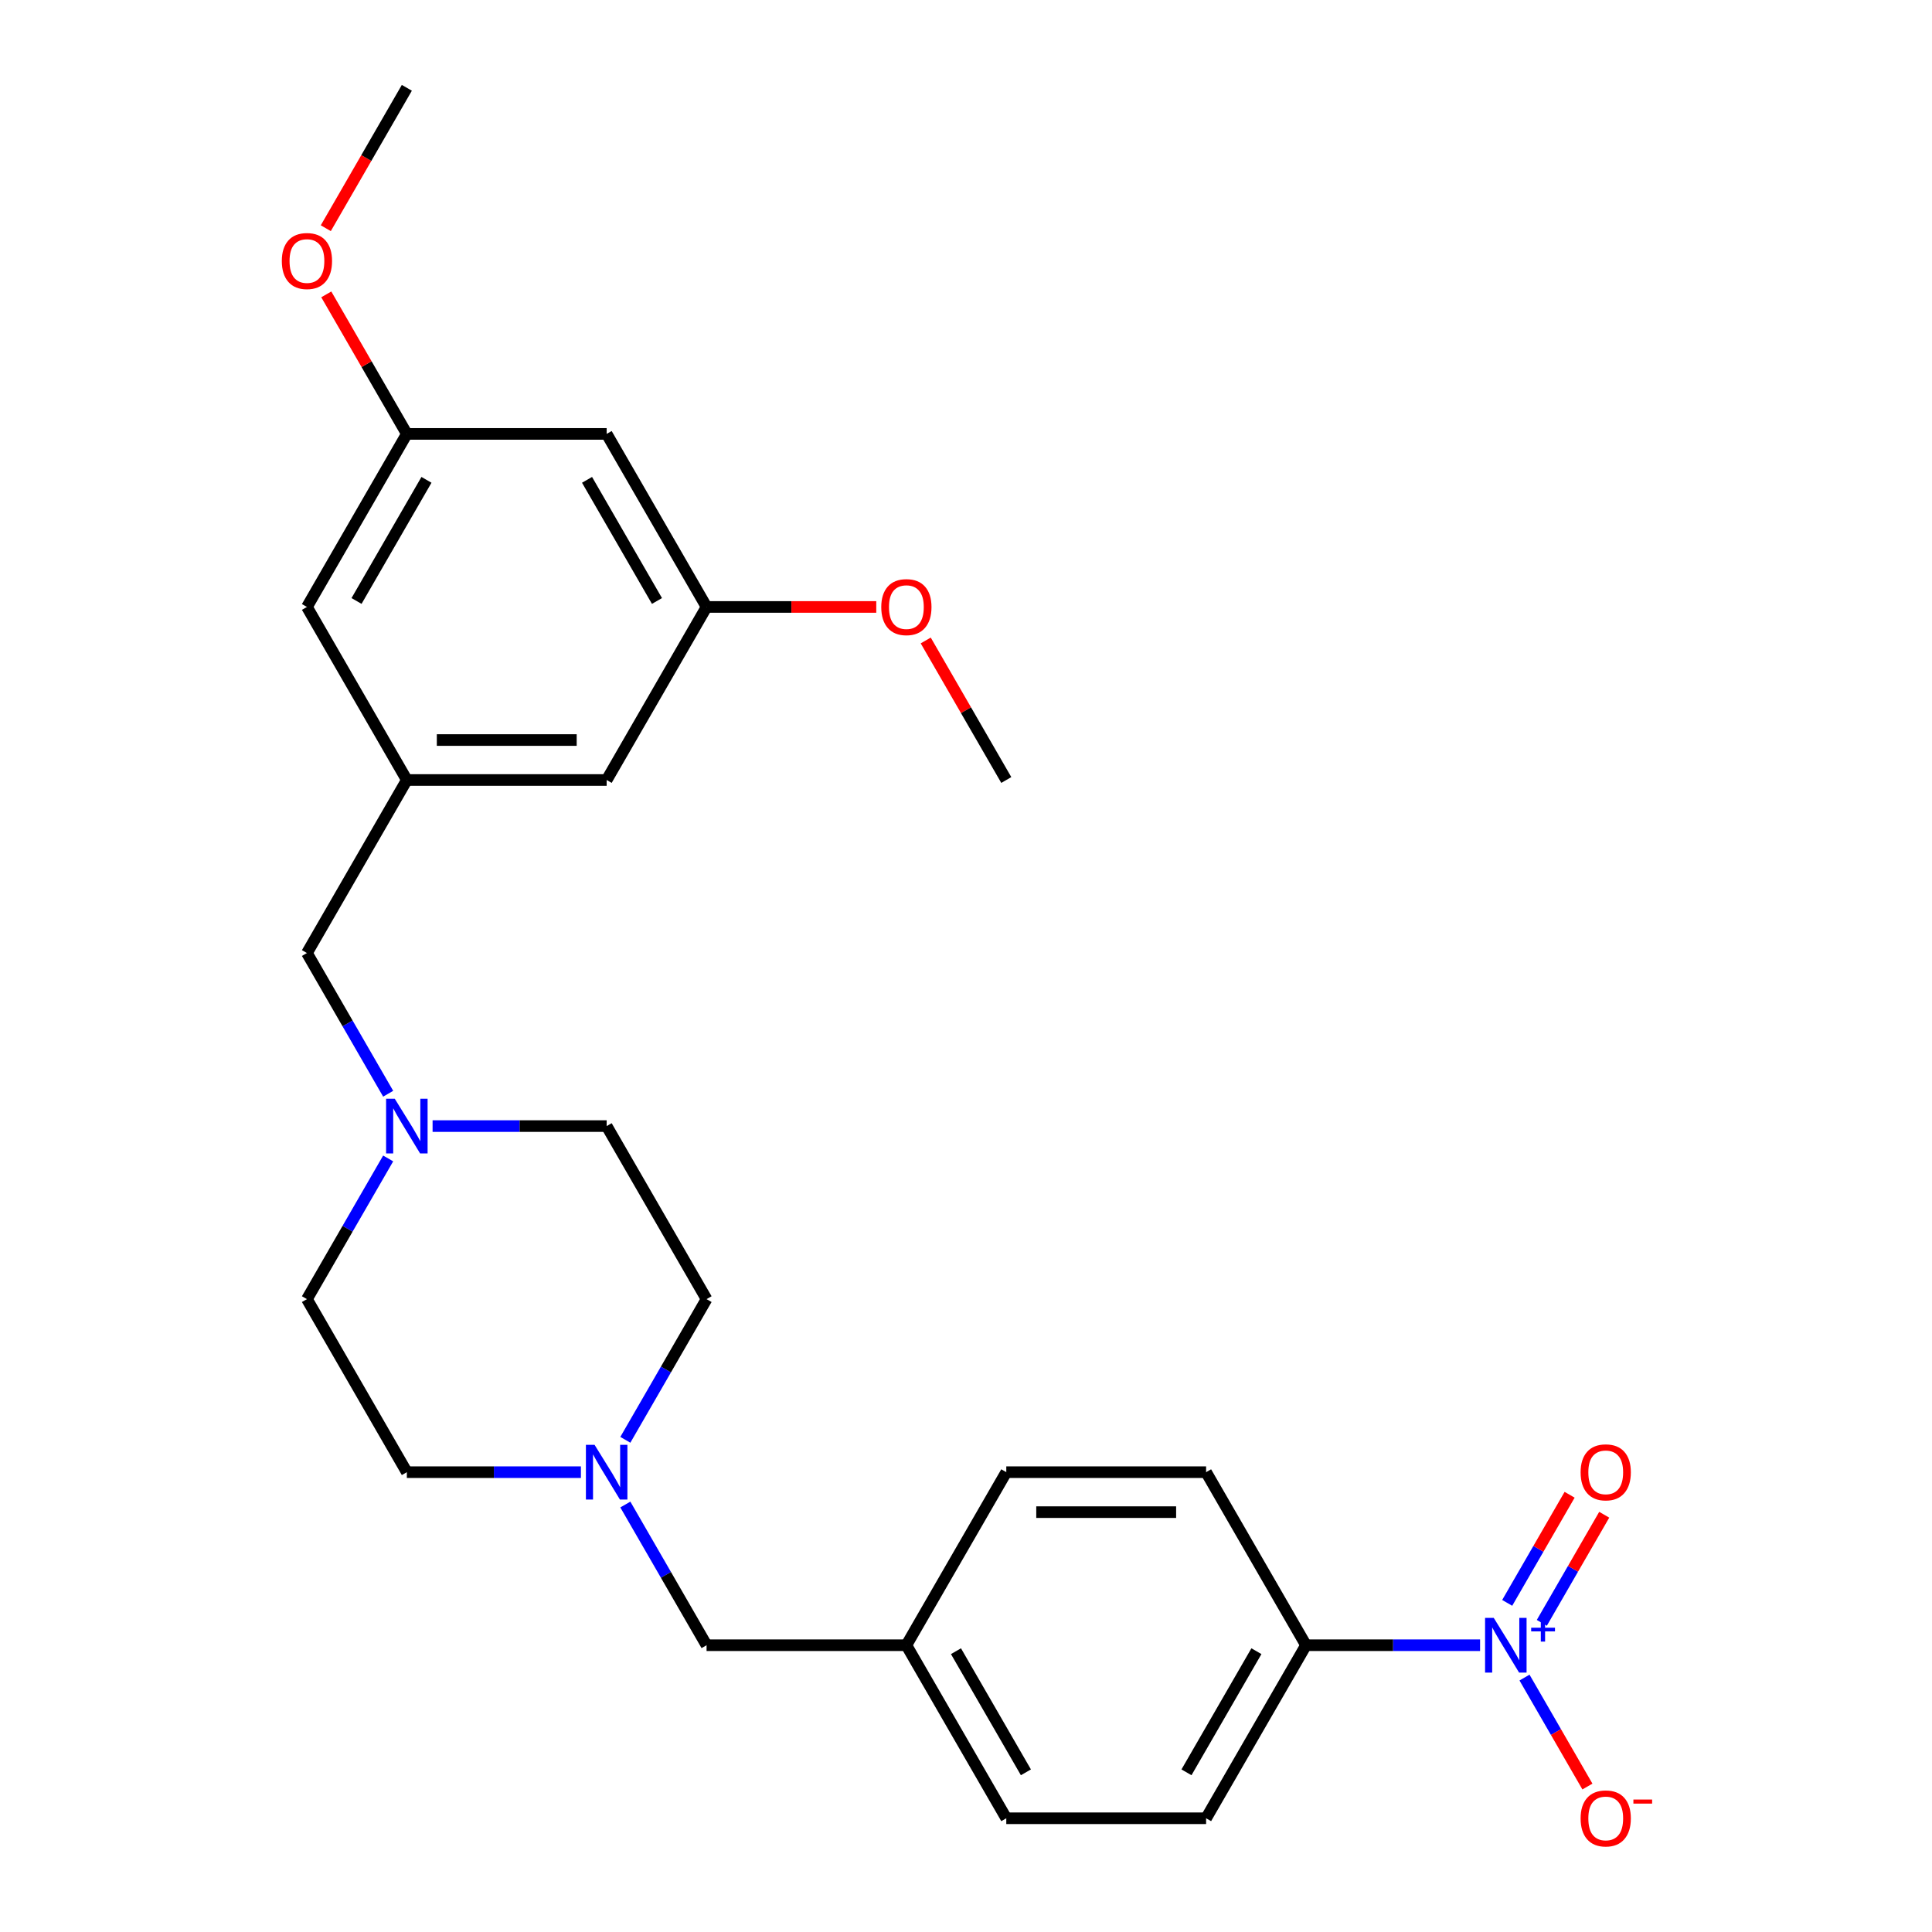 <?xml version='1.0' encoding='iso-8859-1'?>
<svg version='1.1' baseProfile='full'
              xmlns='http://www.w3.org/2000/svg'
                      xmlns:rdkit='http://www.rdkit.org/xml'
                      xmlns:xlink='http://www.w3.org/1999/xlink'
                  xml:space='preserve'
width='1000px' height='1000px' viewBox='0 0 1000 1000'>
<!-- END OF HEADER -->
<rect style='opacity:1.0;fill:#FFFFFF;stroke:none' width='1000' height='1000' x='0' y='0'> </rect>
<path class='bond-2' d='M 766.087,851.563 L 721.038,851.563' style='fill:none;fill-rule:evenodd;stroke:#0000FF;stroke-width:6px;stroke-linecap:butt;stroke-linejoin:miter;stroke-opacity:1' />
<path class='bond-2' d='M 721.038,851.563 L 675.989,851.563' style='fill:none;fill-rule:evenodd;stroke:#000000;stroke-width:6px;stroke-linecap:butt;stroke-linejoin:miter;stroke-opacity:1' />
<path class='bond-3' d='M 789.08,868.308 L 805.362,896.508' style='fill:none;fill-rule:evenodd;stroke:#0000FF;stroke-width:6px;stroke-linecap:butt;stroke-linejoin:miter;stroke-opacity:1' />
<path class='bond-3' d='M 805.362,896.508 L 821.643,924.708' style='fill:none;fill-rule:evenodd;stroke:#FF0000;stroke-width:6px;stroke-linecap:butt;stroke-linejoin:miter;stroke-opacity:1' />
<path class='bond-5' d='M 798.037,839.988 L 814.191,812.008' style='fill:none;fill-rule:evenodd;stroke:#0000FF;stroke-width:6px;stroke-linecap:butt;stroke-linejoin:miter;stroke-opacity:1' />
<path class='bond-5' d='M 814.191,812.008 L 830.346,784.028' style='fill:none;fill-rule:evenodd;stroke:#FF0000;stroke-width:6px;stroke-linecap:butt;stroke-linejoin:miter;stroke-opacity:1' />
<path class='bond-5' d='M 780.124,829.646 L 796.278,801.666' style='fill:none;fill-rule:evenodd;stroke:#0000FF;stroke-width:6px;stroke-linecap:butt;stroke-linejoin:miter;stroke-opacity:1' />
<path class='bond-5' d='M 796.278,801.666 L 812.432,773.686' style='fill:none;fill-rule:evenodd;stroke:#FF0000;stroke-width:6px;stroke-linecap:butt;stroke-linejoin:miter;stroke-opacity:1' />
<path class='bond-0' d='M 200.914,599.606 L 179.892,636.016' style='fill:none;fill-rule:evenodd;stroke:#0000FF;stroke-width:6px;stroke-linecap:butt;stroke-linejoin:miter;stroke-opacity:1' />
<path class='bond-0' d='M 179.892,636.016 L 158.87,672.427' style='fill:none;fill-rule:evenodd;stroke:#000000;stroke-width:6px;stroke-linecap:butt;stroke-linejoin:miter;stroke-opacity:1' />
<path class='bond-7' d='M 200.914,566.114 L 179.892,529.703' style='fill:none;fill-rule:evenodd;stroke:#0000FF;stroke-width:6px;stroke-linecap:butt;stroke-linejoin:miter;stroke-opacity:1' />
<path class='bond-7' d='M 179.892,529.703 L 158.87,493.292' style='fill:none;fill-rule:evenodd;stroke:#000000;stroke-width:6px;stroke-linecap:butt;stroke-linejoin:miter;stroke-opacity:1' />
<path class='bond-27' d='M 223.907,582.86 L 268.957,582.86' style='fill:none;fill-rule:evenodd;stroke:#0000FF;stroke-width:6px;stroke-linecap:butt;stroke-linejoin:miter;stroke-opacity:1' />
<path class='bond-27' d='M 268.957,582.86 L 314.006,582.86' style='fill:none;fill-rule:evenodd;stroke:#000000;stroke-width:6px;stroke-linecap:butt;stroke-linejoin:miter;stroke-opacity:1' />
<path class='bond-1' d='M 323.674,778.741 L 344.696,815.152' style='fill:none;fill-rule:evenodd;stroke:#0000FF;stroke-width:6px;stroke-linecap:butt;stroke-linejoin:miter;stroke-opacity:1' />
<path class='bond-1' d='M 344.696,815.152 L 365.717,851.563' style='fill:none;fill-rule:evenodd;stroke:#000000;stroke-width:6px;stroke-linecap:butt;stroke-linejoin:miter;stroke-opacity:1' />
<path class='bond-17' d='M 323.674,745.249 L 344.696,708.838' style='fill:none;fill-rule:evenodd;stroke:#0000FF;stroke-width:6px;stroke-linecap:butt;stroke-linejoin:miter;stroke-opacity:1' />
<path class='bond-17' d='M 344.696,708.838 L 365.717,672.427' style='fill:none;fill-rule:evenodd;stroke:#000000;stroke-width:6px;stroke-linecap:butt;stroke-linejoin:miter;stroke-opacity:1' />
<path class='bond-18' d='M 300.68,761.995 L 255.631,761.995' style='fill:none;fill-rule:evenodd;stroke:#0000FF;stroke-width:6px;stroke-linecap:butt;stroke-linejoin:miter;stroke-opacity:1' />
<path class='bond-18' d='M 255.631,761.995 L 210.582,761.995' style='fill:none;fill-rule:evenodd;stroke:#000000;stroke-width:6px;stroke-linecap:butt;stroke-linejoin:miter;stroke-opacity:1' />
<path class='bond-11' d='M 675.989,851.563 L 624.277,941.13' style='fill:none;fill-rule:evenodd;stroke:#000000;stroke-width:6px;stroke-linecap:butt;stroke-linejoin:miter;stroke-opacity:1' />
<path class='bond-11' d='M 650.318,854.655 L 614.12,917.353' style='fill:none;fill-rule:evenodd;stroke:#000000;stroke-width:6px;stroke-linecap:butt;stroke-linejoin:miter;stroke-opacity:1' />
<path class='bond-12' d='M 675.989,851.563 L 624.277,761.995' style='fill:none;fill-rule:evenodd;stroke:#000000;stroke-width:6px;stroke-linecap:butt;stroke-linejoin:miter;stroke-opacity:1' />
<path class='bond-4' d='M 210.582,403.725 L 158.87,493.292' style='fill:none;fill-rule:evenodd;stroke:#000000;stroke-width:6px;stroke-linecap:butt;stroke-linejoin:miter;stroke-opacity:1' />
<path class='bond-13' d='M 210.582,403.725 L 158.87,314.157' style='fill:none;fill-rule:evenodd;stroke:#000000;stroke-width:6px;stroke-linecap:butt;stroke-linejoin:miter;stroke-opacity:1' />
<path class='bond-14' d='M 210.582,403.725 L 314.006,403.725' style='fill:none;fill-rule:evenodd;stroke:#000000;stroke-width:6px;stroke-linecap:butt;stroke-linejoin:miter;stroke-opacity:1' />
<path class='bond-14' d='M 226.095,383.04 L 298.492,383.04' style='fill:none;fill-rule:evenodd;stroke:#000000;stroke-width:6px;stroke-linecap:butt;stroke-linejoin:miter;stroke-opacity:1' />
<path class='bond-6' d='M 314.006,224.59 L 365.717,314.157' style='fill:none;fill-rule:evenodd;stroke:#000000;stroke-width:6px;stroke-linecap:butt;stroke-linejoin:miter;stroke-opacity:1' />
<path class='bond-6' d='M 303.849,248.367 L 340.047,311.064' style='fill:none;fill-rule:evenodd;stroke:#000000;stroke-width:6px;stroke-linecap:butt;stroke-linejoin:miter;stroke-opacity:1' />
<path class='bond-28' d='M 314.006,224.59 L 210.582,224.59' style='fill:none;fill-rule:evenodd;stroke:#000000;stroke-width:6px;stroke-linecap:butt;stroke-linejoin:miter;stroke-opacity:1' />
<path class='bond-8' d='M 365.717,314.157 L 314.006,403.725' style='fill:none;fill-rule:evenodd;stroke:#000000;stroke-width:6px;stroke-linecap:butt;stroke-linejoin:miter;stroke-opacity:1' />
<path class='bond-22' d='M 365.717,314.157 L 409.636,314.157' style='fill:none;fill-rule:evenodd;stroke:#000000;stroke-width:6px;stroke-linecap:butt;stroke-linejoin:miter;stroke-opacity:1' />
<path class='bond-22' d='M 409.636,314.157 L 453.556,314.157' style='fill:none;fill-rule:evenodd;stroke:#FF0000;stroke-width:6px;stroke-linecap:butt;stroke-linejoin:miter;stroke-opacity:1' />
<path class='bond-9' d='M 210.582,224.59 L 158.87,314.157' style='fill:none;fill-rule:evenodd;stroke:#000000;stroke-width:6px;stroke-linecap:butt;stroke-linejoin:miter;stroke-opacity:1' />
<path class='bond-9' d='M 220.739,248.367 L 184.54,311.064' style='fill:none;fill-rule:evenodd;stroke:#000000;stroke-width:6px;stroke-linecap:butt;stroke-linejoin:miter;stroke-opacity:1' />
<path class='bond-23' d='M 210.582,224.59 L 189.733,188.479' style='fill:none;fill-rule:evenodd;stroke:#000000;stroke-width:6px;stroke-linecap:butt;stroke-linejoin:miter;stroke-opacity:1' />
<path class='bond-23' d='M 189.733,188.479 L 168.884,152.368' style='fill:none;fill-rule:evenodd;stroke:#FF0000;stroke-width:6px;stroke-linecap:butt;stroke-linejoin:miter;stroke-opacity:1' />
<path class='bond-10' d='M 365.717,851.563 L 469.141,851.563' style='fill:none;fill-rule:evenodd;stroke:#000000;stroke-width:6px;stroke-linecap:butt;stroke-linejoin:miter;stroke-opacity:1' />
<path class='bond-20' d='M 624.277,941.13 L 520.853,941.13' style='fill:none;fill-rule:evenodd;stroke:#000000;stroke-width:6px;stroke-linecap:butt;stroke-linejoin:miter;stroke-opacity:1' />
<path class='bond-21' d='M 624.277,761.995 L 520.853,761.995' style='fill:none;fill-rule:evenodd;stroke:#000000;stroke-width:6px;stroke-linecap:butt;stroke-linejoin:miter;stroke-opacity:1' />
<path class='bond-21' d='M 608.763,782.68 L 536.367,782.68' style='fill:none;fill-rule:evenodd;stroke:#000000;stroke-width:6px;stroke-linecap:butt;stroke-linejoin:miter;stroke-opacity:1' />
<path class='bond-15' d='M 314.006,582.86 L 365.717,672.427' style='fill:none;fill-rule:evenodd;stroke:#000000;stroke-width:6px;stroke-linecap:butt;stroke-linejoin:miter;stroke-opacity:1' />
<path class='bond-16' d='M 158.87,672.427 L 210.582,761.995' style='fill:none;fill-rule:evenodd;stroke:#000000;stroke-width:6px;stroke-linecap:butt;stroke-linejoin:miter;stroke-opacity:1' />
<path class='bond-19' d='M 469.141,851.563 L 520.853,761.995' style='fill:none;fill-rule:evenodd;stroke:#000000;stroke-width:6px;stroke-linecap:butt;stroke-linejoin:miter;stroke-opacity:1' />
<path class='bond-26' d='M 469.141,851.563 L 520.853,941.13' style='fill:none;fill-rule:evenodd;stroke:#000000;stroke-width:6px;stroke-linecap:butt;stroke-linejoin:miter;stroke-opacity:1' />
<path class='bond-26' d='M 494.811,854.655 L 531.01,917.353' style='fill:none;fill-rule:evenodd;stroke:#000000;stroke-width:6px;stroke-linecap:butt;stroke-linejoin:miter;stroke-opacity:1' />
<path class='bond-24' d='M 479.156,331.503 L 500.004,367.614' style='fill:none;fill-rule:evenodd;stroke:#FF0000;stroke-width:6px;stroke-linecap:butt;stroke-linejoin:miter;stroke-opacity:1' />
<path class='bond-24' d='M 500.004,367.614 L 520.853,403.725' style='fill:none;fill-rule:evenodd;stroke:#000000;stroke-width:6px;stroke-linecap:butt;stroke-linejoin:miter;stroke-opacity:1' />
<path class='bond-25' d='M 168.63,118.117 L 189.606,81.785' style='fill:none;fill-rule:evenodd;stroke:#FF0000;stroke-width:6px;stroke-linecap:butt;stroke-linejoin:miter;stroke-opacity:1' />
<path class='bond-25' d='M 189.606,81.785 L 210.582,45.455' style='fill:none;fill-rule:evenodd;stroke:#000000;stroke-width:6px;stroke-linecap:butt;stroke-linejoin:miter;stroke-opacity:1' />
<path  class='atom-0' d='M 773.152 837.403
L 782.432 852.403
Q 783.352 853.883, 784.832 856.563
Q 786.312 859.243, 786.392 859.403
L 786.392 837.403
L 790.152 837.403
L 790.152 865.723
L 786.272 865.723
L 776.312 849.323
Q 775.152 847.403, 773.912 845.203
Q 772.712 843.003, 772.352 842.323
L 772.352 865.723
L 768.672 865.723
L 768.672 837.403
L 773.152 837.403
' fill='#0000FF'/>
<path  class='atom-0' d='M 792.528 842.507
L 797.518 842.507
L 797.518 837.254
L 799.735 837.254
L 799.735 842.507
L 804.857 842.507
L 804.857 844.408
L 799.735 844.408
L 799.735 849.688
L 797.518 849.688
L 797.518 844.408
L 792.528 844.408
L 792.528 842.507
' fill='#0000FF'/>
<path  class='atom-1' d='M 204.322 568.7
L 213.602 583.7
Q 214.522 585.18, 216.002 587.86
Q 217.482 590.54, 217.562 590.7
L 217.562 568.7
L 221.322 568.7
L 221.322 597.02
L 217.442 597.02
L 207.482 580.62
Q 206.322 578.7, 205.082 576.5
Q 203.882 574.3, 203.522 573.62
L 203.522 597.02
L 199.842 597.02
L 199.842 568.7
L 204.322 568.7
' fill='#0000FF'/>
<path  class='atom-2' d='M 307.746 747.835
L 317.026 762.835
Q 317.946 764.315, 319.426 766.995
Q 320.906 769.675, 320.986 769.835
L 320.986 747.835
L 324.746 747.835
L 324.746 776.155
L 320.866 776.155
L 310.906 759.755
Q 309.746 757.835, 308.506 755.635
Q 307.306 753.435, 306.946 752.755
L 306.946 776.155
L 303.266 776.155
L 303.266 747.835
L 307.746 747.835
' fill='#0000FF'/>
<path  class='atom-4' d='M 818.124 941.21
Q 818.124 934.41, 821.484 930.61
Q 824.844 926.81, 831.124 926.81
Q 837.404 926.81, 840.764 930.61
Q 844.124 934.41, 844.124 941.21
Q 844.124 948.09, 840.724 952.01
Q 837.324 955.89, 831.124 955.89
Q 824.884 955.89, 821.484 952.01
Q 818.124 948.13, 818.124 941.21
M 831.124 952.69
Q 835.444 952.69, 837.764 949.81
Q 840.124 946.89, 840.124 941.21
Q 840.124 935.65, 837.764 932.85
Q 835.444 930.01, 831.124 930.01
Q 826.804 930.01, 824.444 932.81
Q 822.124 935.61, 822.124 941.21
Q 822.124 946.93, 824.444 949.81
Q 826.804 952.69, 831.124 952.69
' fill='#FF0000'/>
<path  class='atom-4' d='M 845.444 931.433
L 855.133 931.433
L 855.133 933.545
L 845.444 933.545
L 845.444 931.433
' fill='#FF0000'/>
<path  class='atom-6' d='M 818.124 762.075
Q 818.124 755.275, 821.484 751.475
Q 824.844 747.675, 831.124 747.675
Q 837.404 747.675, 840.764 751.475
Q 844.124 755.275, 844.124 762.075
Q 844.124 768.955, 840.724 772.875
Q 837.324 776.755, 831.124 776.755
Q 824.884 776.755, 821.484 772.875
Q 818.124 768.995, 818.124 762.075
M 831.124 773.555
Q 835.444 773.555, 837.764 770.675
Q 840.124 767.755, 840.124 762.075
Q 840.124 756.515, 837.764 753.715
Q 835.444 750.875, 831.124 750.875
Q 826.804 750.875, 824.444 753.675
Q 822.124 756.475, 822.124 762.075
Q 822.124 767.795, 824.444 770.675
Q 826.804 773.555, 831.124 773.555
' fill='#FF0000'/>
<path  class='atom-23' d='M 456.141 314.237
Q 456.141 307.437, 459.501 303.637
Q 462.861 299.837, 469.141 299.837
Q 475.421 299.837, 478.781 303.637
Q 482.141 307.437, 482.141 314.237
Q 482.141 321.117, 478.741 325.037
Q 475.341 328.917, 469.141 328.917
Q 462.901 328.917, 459.501 325.037
Q 456.141 321.157, 456.141 314.237
M 469.141 325.717
Q 473.461 325.717, 475.781 322.837
Q 478.141 319.917, 478.141 314.237
Q 478.141 308.677, 475.781 305.877
Q 473.461 303.037, 469.141 303.037
Q 464.821 303.037, 462.461 305.837
Q 460.141 308.637, 460.141 314.237
Q 460.141 319.957, 462.461 322.837
Q 464.821 325.717, 469.141 325.717
' fill='#FF0000'/>
<path  class='atom-24' d='M 145.87 135.102
Q 145.87 128.302, 149.23 124.502
Q 152.59 120.702, 158.87 120.702
Q 165.15 120.702, 168.51 124.502
Q 171.87 128.302, 171.87 135.102
Q 171.87 141.982, 168.47 145.902
Q 165.07 149.782, 158.87 149.782
Q 152.63 149.782, 149.23 145.902
Q 145.87 142.022, 145.87 135.102
M 158.87 146.582
Q 163.19 146.582, 165.51 143.702
Q 167.87 140.782, 167.87 135.102
Q 167.87 129.542, 165.51 126.742
Q 163.19 123.902, 158.87 123.902
Q 154.55 123.902, 152.19 126.702
Q 149.87 129.502, 149.87 135.102
Q 149.87 140.822, 152.19 143.702
Q 154.55 146.582, 158.87 146.582
' fill='#FF0000'/>
</svg>
